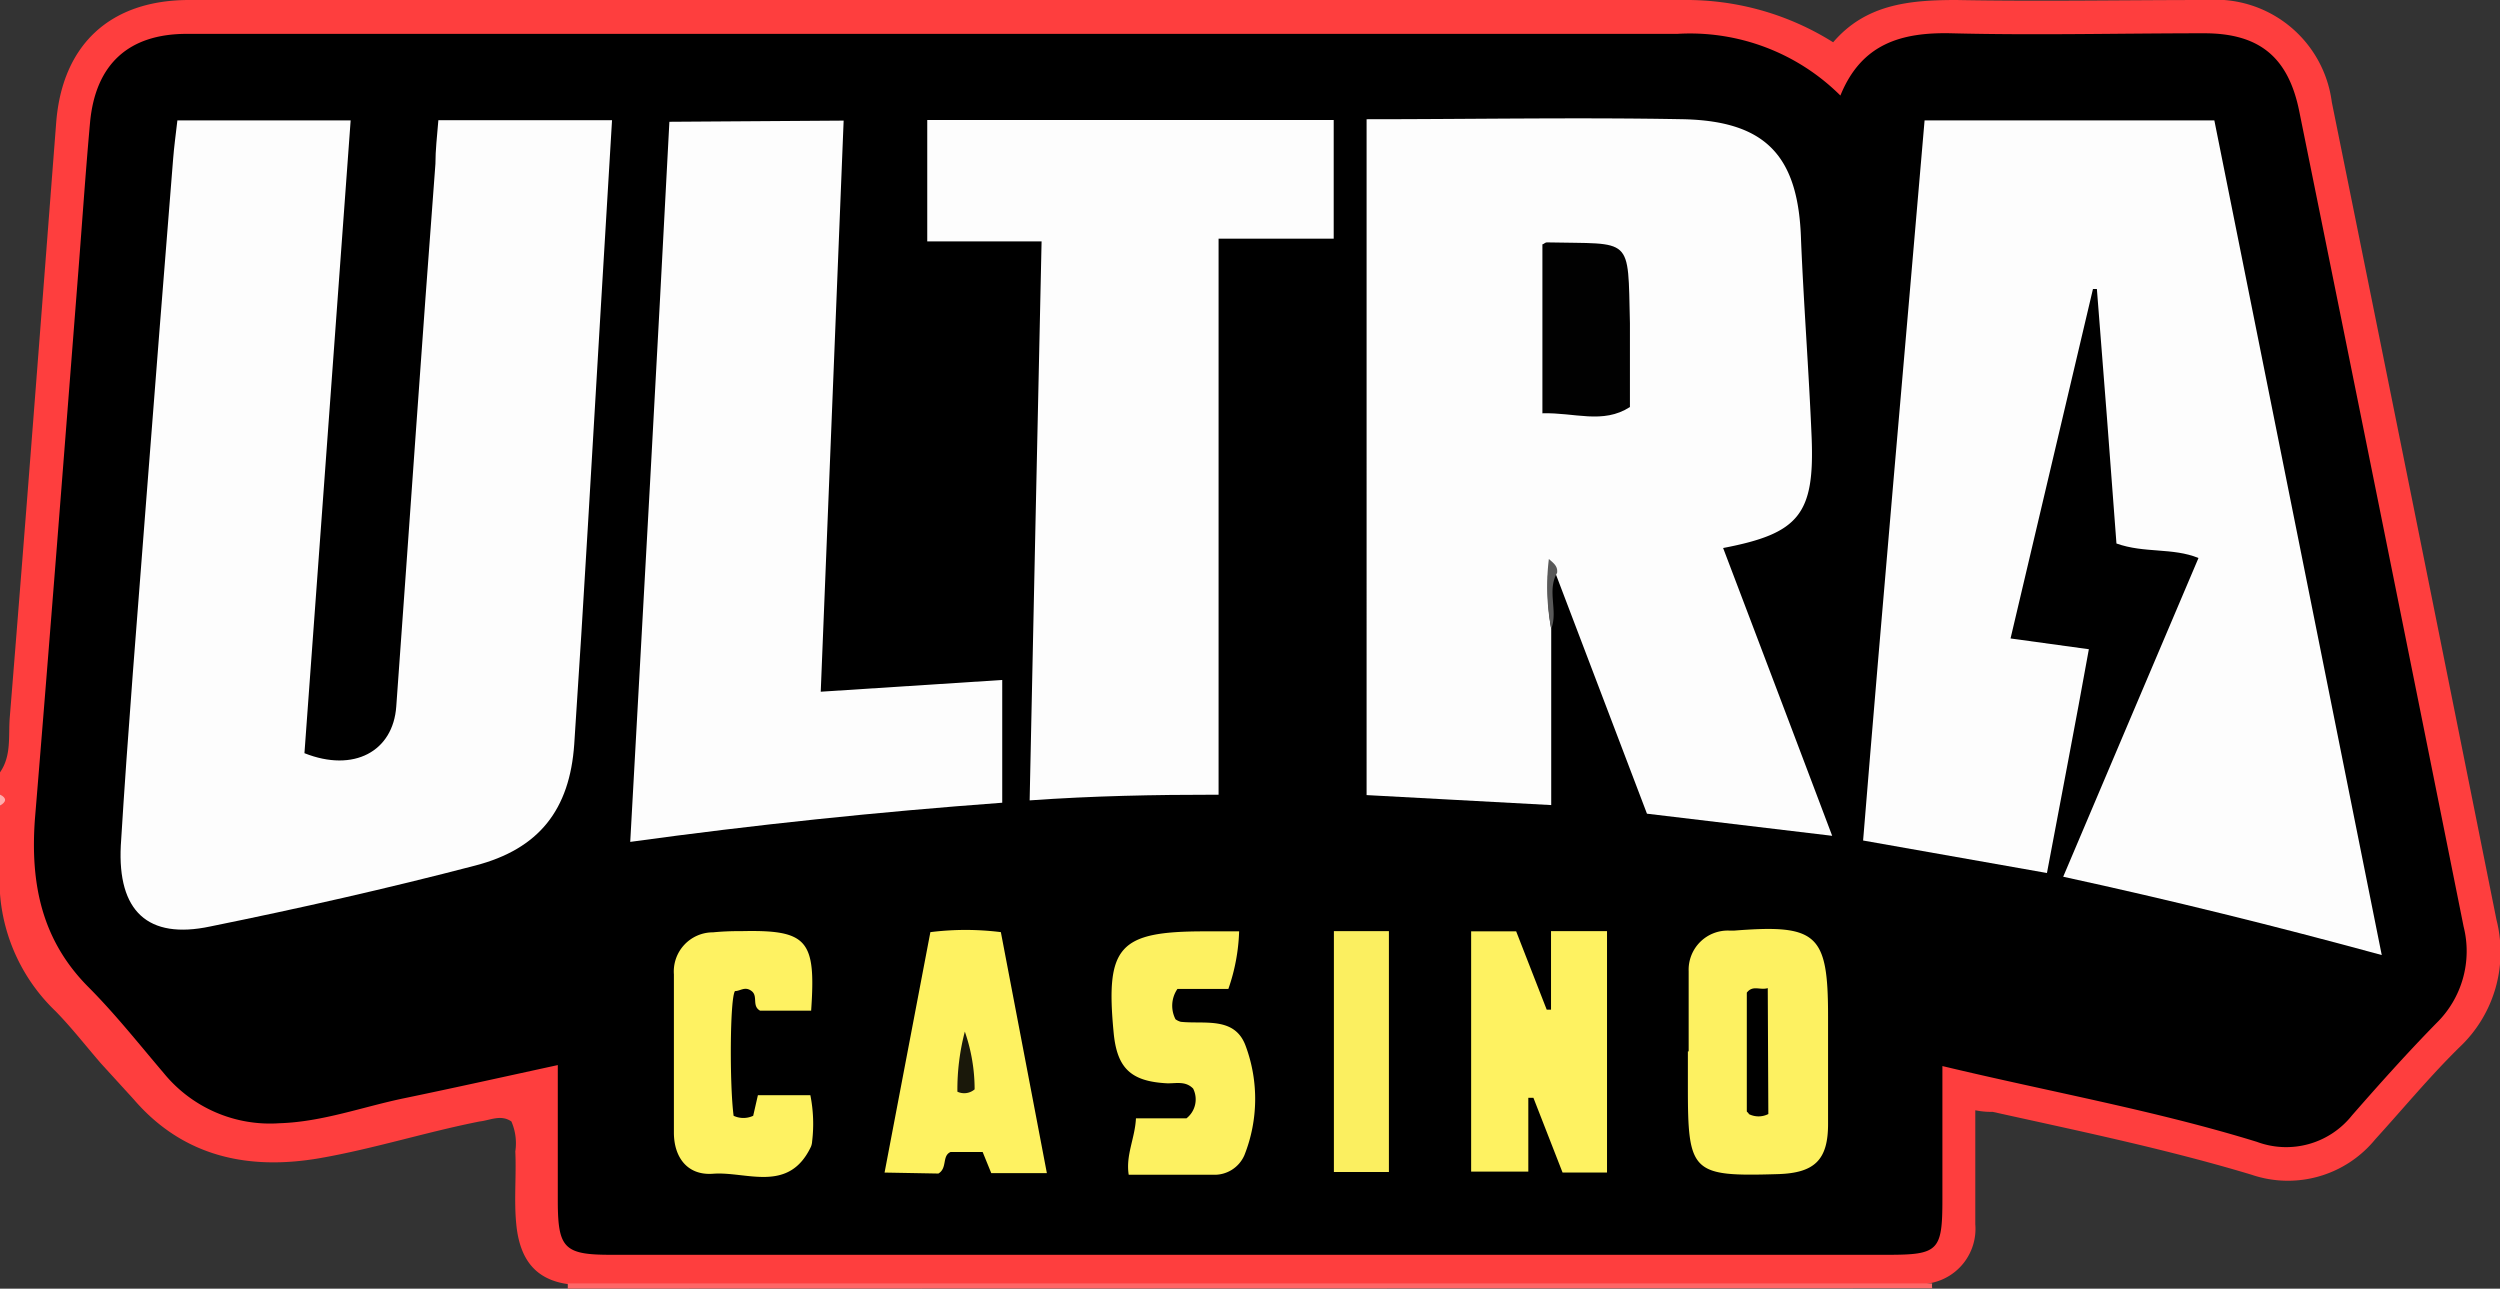 <svg id="Layer_1" data-name="Layer 1" xmlns="http://www.w3.org/2000/svg" viewBox="0 0 127.69 65.82"><rect x="0" y="0" width="127.69" height="65.82" fill="#333333" stroke="none"/><defs><style>.cls-1{fill:#fe3e3e;}.cls-2{fill:#fe6666;}.cls-3{fill:#feacac;}.cls-4{fill:#fdfdfd;}.cls-5{fill:#fef261;}.cls-6{fill:#fdf161;}.cls-7{fill:#fef262;}.cls-8{fill:#fbef60;}.cls-9{fill:#595959;}.cls-10{fill:#010101;}.cls-11{fill:#1a180a;}</style></defs><path class="cls-1" d="M0,39.45c.6-.86.42-1.88.5-2.82C1.32,26.5,2.09,16.38,2.87,6.26,3.18,2.28,5.63,0,9.66,0Q47.81,0,86,0a14.07,14.07,0,0,1,7.63,2.16C95.29.22,97.51,0,99.92,0c4.26.08,8.52,0,12.78,0a6,6,0,0,1,6.4,5.22q4.23,20.88,8.41,41.76a6.67,6.67,0,0,1-1.88,6.5c-1.52,1.49-2.88,3.14-4.31,4.71A5.76,5.76,0,0,1,115,60c-4.35-1.31-8.8-2.23-13.22-3.21-.23,0-.46,0-.89-.08,0,2,0,3.9,0,5.82a2.82,2.82,0,0,1-2.26,3,4,4,0,0,1-1.54.1H29.43c-1.85-.11-2.83-1.05-3.05-3-.14-1.27,0-2.55-.06-3.82a2.79,2.79,0,0,0-.2-1.53c-.54-.37-1.08-.06-1.62,0-2.73.54-5.4,1.39-8.14,1.87-3.67.64-7-.06-9.53-3L5.16,54.32c-.77-.89-1.5-1.83-2.32-2.67a9.27,9.27,0,0,1-2.84-6V41.15a.37.37,0,0,0,0-.57Z"/><path class="cls-2" d="M29,65.82l0-.27,69.69,0a.74.74,0,0,0,0,.25Z"/><path class="cls-3" d="M0,40.58c.37.19.32.38,0,.57Z"/><path d="M94,4.88c1.07-2.64,3.1-3.24,5.66-3.18,4.3.11,8.61,0,12.92,0,2.8,0,4.3,1.2,4.86,4q4.22,20.81,8.39,41.62a5.14,5.14,0,0,1-1.39,4.94c-1.49,1.52-2.91,3.11-4.31,4.71a4.29,4.29,0,0,1-4.86,1.35c-5.19-1.6-10.55-2.55-16.06-3.87v6.81c0,2.63-.2,2.83-2.8,2.83H31.2c-2.37,0-2.7-.33-2.71-2.69v-7c-2.71.59-5.27,1.16-7.83,1.69-2.13.44-4.18,1.21-6.38,1.28a7,7,0,0,1-5.9-2.54c-1.26-1.48-2.46-3-3.83-4.38-2.42-2.41-3-5.3-2.77-8.57.77-9.32,1.49-18.64,2.22-28,.2-2.55.37-5.09.6-7.63.28-3,2-4.52,4.93-4.52l76.14,0A10.88,10.88,0,0,1,94,4.88Z"/><path class="cls-4" d="M22.39,6.14h8.87c-.19,3.22-.38,6.37-.57,9.52-.45,7.45-.86,14.9-1.36,22.35-.23,3.34-1.79,5.35-5.06,6.2-4.48,1.17-9,2.19-13.53,3.11C7.54,48,6,46.53,6.17,43.19c.36-5.89.85-11.78,1.3-17.66S8.38,13.94,8.84,8.15c.05-.65.14-1.3.22-2h8.85q-1.18,16.24-2.36,32.32c2.52,1,4.53-.09,4.69-2.39.67-9.24,1.3-18.48,2-27.71C22.24,7.66,22.32,7,22.39,6.14Z"/><path class="cls-4" d="M104.55,44.59l-9.39-1.66c1-12.27,2.09-24.49,3.14-36.78h14.8l8.55,42.63c-5.43-1.48-10.75-2.8-16.27-4,2.31-5.44,4.59-10.83,6.91-16.28-1.33-.54-2.76-.23-4.19-.74-.32-4.29-.65-8.64-1-13l-.2,0c-1.4,5.92-2.79,11.84-4.21,17.85l4,.55C106,37,105.27,40.75,104.55,44.59Z"/><path class="cls-4" d="M79.23,32.12v9l-9.43-.51V6.09c-.11.09,0,0,0,0,5.39,0,10.79-.1,16.19,0,4.25.1,5.88,1.92,6,6.18.14,3.35.4,6.7.54,10.05.16,3.95-.64,4.93-4.52,5.67,1.84,4.84,3.67,9.67,5.57,14.7l-9.46-1.13-4.68-12.3c-.34-.19-.39,0-.38.29A12.28,12.28,0,0,0,79.23,32.12Z"/><path class="cls-4" d="M62.24,40.59c-3.33,0-6.4.06-9.65.29.2-9.54.4-19,.61-28.55H47.36V6.13H68.12v6.06H62.24Z"/><path class="cls-4" d="M43.09,6.16c-.39,9.77-.78,19.43-1.17,29.17l9.27-.6V41c-6.36.47-12.61,1.12-19,2,.68-12.3,1.36-24.48,2-36.78Z"/><path class="cls-5" d="M79.22,47.56h2.86V59.89H79.81l-1.49-3.82-.26,0v3.77H75.14V47.57h2.3l1.56,4,.22,0Z"/><path class="cls-6" d="M86.25,53.7c0-1.37,0-2.74,0-4.1a2,2,0,0,1,2.06-2.07l.28,0c4.23-.33,4.78.17,4.78,4.37,0,1.84,0,3.68,0,5.51s-.68,2.51-2.59,2.56c-4.36.13-4.57-.07-4.57-4.41V53.7Z"/><path class="cls-5" d="M45.18,59.89l2.34-12.28a14.43,14.43,0,0,1,3.6,0c.78,4.09,1.56,8.16,2.35,12.31H50.63l-.44-1.08H48.55c-.45.2-.15.82-.62,1.1Z"/><path class="cls-6" d="M62.74,50.51h-2.6a1.51,1.51,0,0,0-.1,1.55.82.82,0,0,0,.27.13c1.22.13,2.77-.29,3.32,1.25A7.78,7.78,0,0,1,63.56,59a1.66,1.66,0,0,1-1.62,1H57.65c-.16-1,.32-1.86.37-2.88H60.6a1.23,1.23,0,0,0,.34-1.52c-.4-.41-.9-.25-1.35-.27-1.83-.1-2.54-.77-2.71-2.59-.42-4.41.26-5.17,4.64-5.17h1.77A9.82,9.82,0,0,1,62.74,50.51Z"/><path class="cls-7" d="M41.43,51.62H38.82c-.43-.24-.09-.74-.43-1s-.57,0-.85,0c-.26.36-.28,4.78-.07,6.37a1.18,1.18,0,0,0,1,0l.24-1.05h2.68a7.48,7.48,0,0,1,.09,2.36.82.82,0,0,1-.06.27c-1.14,2.4-3.29,1.25-5,1.38-1.32.1-2-.85-2-2.1,0-2.69,0-5.39,0-8.08a2,2,0,0,1,2-2.15,13.3,13.3,0,0,1,1.41-.06C41.26,47.48,41.68,48,41.43,51.62Z"/><path class="cls-8" d="M68.13,47.56h2.81v12.3H68.13Z"/><path class="cls-9" d="M79.23,32.12a11.51,11.51,0,0,1-.12-3.57c.22.2.47.36.42.71C79,30.17,79.59,31.2,79.23,32.12Z"/><path class="cls-10" d="M78.78,21.11V12.48c.06,0,.14-.1.22-.1,4.42.1,4.14-.38,4.25,4.12,0,1.41,0,2.81,0,4.29C81.87,21.68,80.42,21.06,78.78,21.11Z"/><path d="M90.32,56.9a1.1,1.1,0,0,1-1,0c0-.06-.1-.1-.1-.14V50.7c.31-.4.67-.11,1.07-.23Z"/><path class="cls-11" d="M49.78,55.64a.82.82,0,0,1-.88.12,11.67,11.67,0,0,1,.38-3.07A9,9,0,0,1,49.78,55.64Z"/></svg>